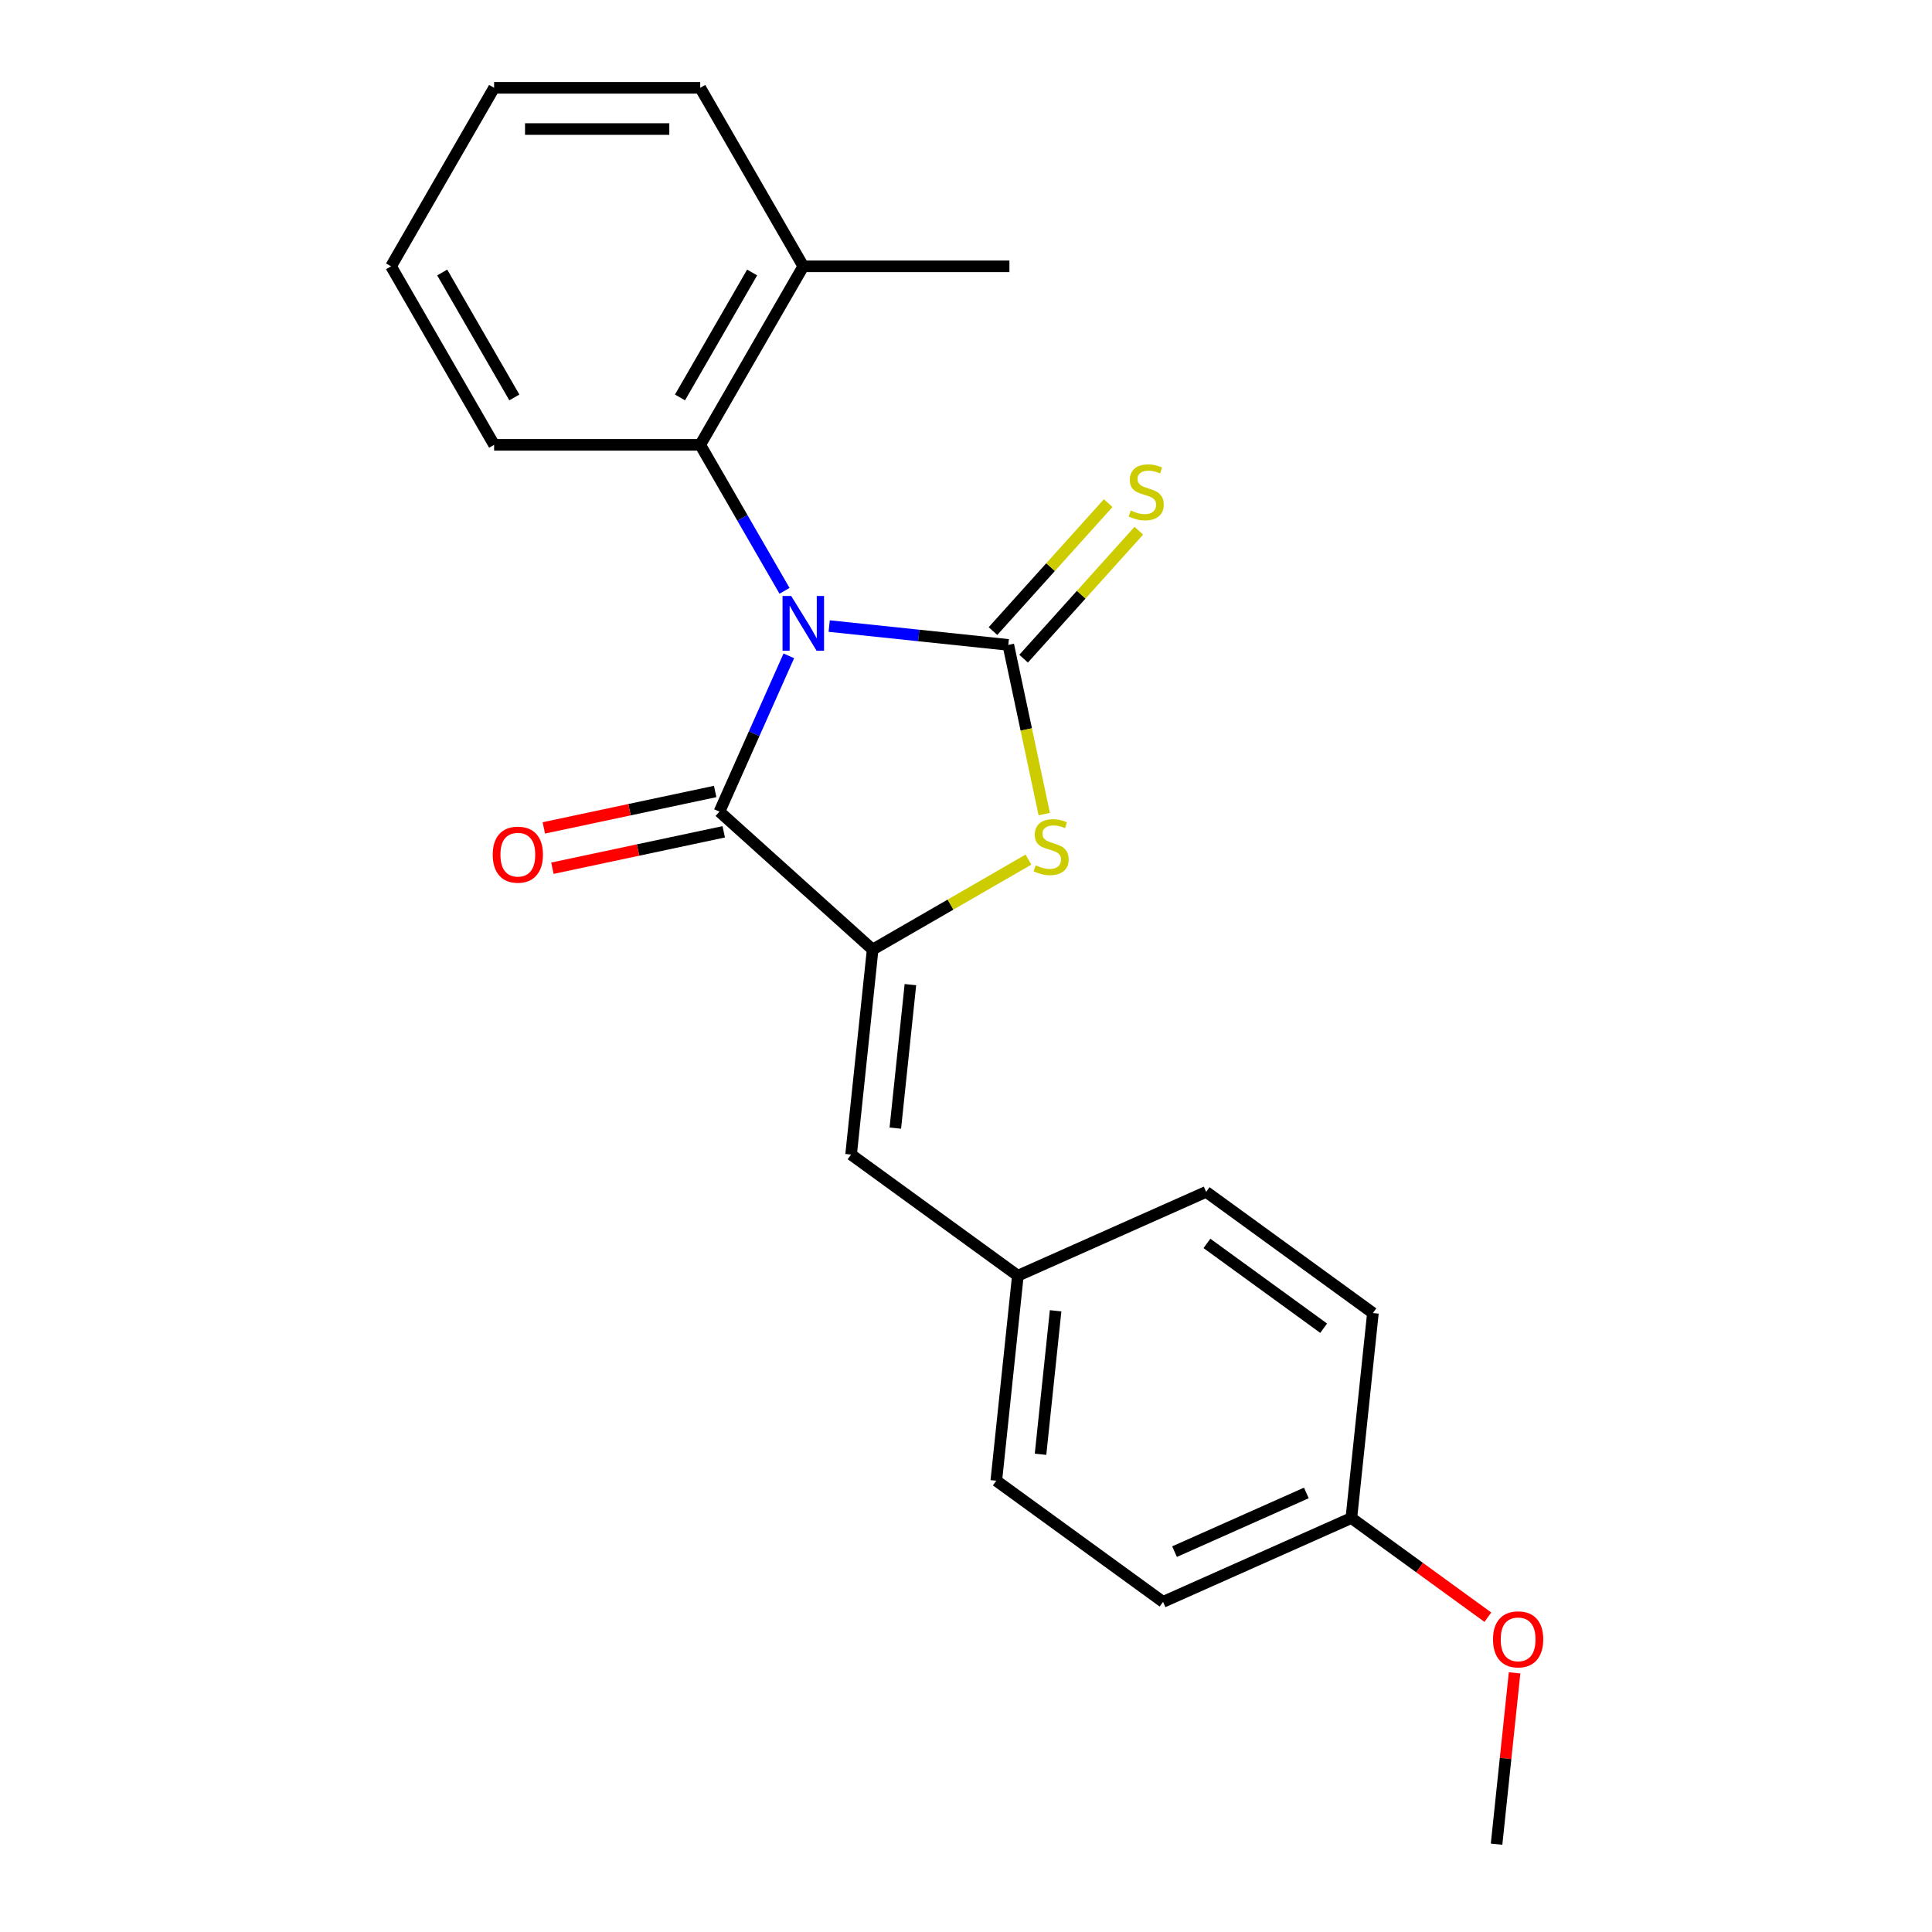 <?xml version='1.0' encoding='iso-8859-1'?>
<svg version='1.1' baseProfile='full'
              xmlns='http://www.w3.org/2000/svg'
                      xmlns:rdkit='http://www.rdkit.org/xml'
                      xmlns:xlink='http://www.w3.org/1999/xlink'
                  xml:space='preserve'
width='1000px' height='1000px' viewBox='0 0 1000 1000'>
<!-- END OF HEADER -->
<rect style='opacity:1.0;fill:#FFFFFF;stroke:none' width='1000' height='1000' x='0' y='0'> </rect>
<path class='bond-0' d='M 429.191,324.05 L 475.54,328.921' style='fill:none;fill-rule:evenodd;stroke:#0000FF;stroke-width:6px;stroke-linecap:butt;stroke-linejoin:miter;stroke-opacity:1' />
<path class='bond-0' d='M 475.54,328.921 L 521.889,333.793' style='fill:none;fill-rule:evenodd;stroke:#000000;stroke-width:6px;stroke-linecap:butt;stroke-linejoin:miter;stroke-opacity:1' />
<path class='bond-1' d='M 408.292,339.468 L 390.341,379.787' style='fill:none;fill-rule:evenodd;stroke:#0000FF;stroke-width:6px;stroke-linecap:butt;stroke-linejoin:miter;stroke-opacity:1' />
<path class='bond-1' d='M 390.341,379.787 L 372.39,420.106' style='fill:none;fill-rule:evenodd;stroke:#000000;stroke-width:6px;stroke-linecap:butt;stroke-linejoin:miter;stroke-opacity:1' />
<path class='bond-4' d='M 406.069,305.814 L 384.254,268.03' style='fill:none;fill-rule:evenodd;stroke:#0000FF;stroke-width:6px;stroke-linecap:butt;stroke-linejoin:miter;stroke-opacity:1' />
<path class='bond-4' d='M 384.254,268.03 L 362.439,230.245' style='fill:none;fill-rule:evenodd;stroke:#000000;stroke-width:6px;stroke-linecap:butt;stroke-linejoin:miter;stroke-opacity:1' />
<path class='bond-3' d='M 521.889,333.793 L 531.195,377.578' style='fill:none;fill-rule:evenodd;stroke:#000000;stroke-width:6px;stroke-linecap:butt;stroke-linejoin:miter;stroke-opacity:1' />
<path class='bond-3' d='M 531.195,377.578 L 540.502,421.363' style='fill:none;fill-rule:evenodd;stroke:#CCCC00;stroke-width:6px;stroke-linecap:butt;stroke-linejoin:miter;stroke-opacity:1' />
<path class='bond-6' d='M 529.817,340.932 L 559.638,307.812' style='fill:none;fill-rule:evenodd;stroke:#000000;stroke-width:6px;stroke-linecap:butt;stroke-linejoin:miter;stroke-opacity:1' />
<path class='bond-6' d='M 559.638,307.812 L 589.459,274.693' style='fill:none;fill-rule:evenodd;stroke:#CCCC00;stroke-width:6px;stroke-linecap:butt;stroke-linejoin:miter;stroke-opacity:1' />
<path class='bond-6' d='M 513.96,326.654 L 543.781,293.535' style='fill:none;fill-rule:evenodd;stroke:#000000;stroke-width:6px;stroke-linecap:butt;stroke-linejoin:miter;stroke-opacity:1' />
<path class='bond-6' d='M 543.781,293.535 L 573.602,260.415' style='fill:none;fill-rule:evenodd;stroke:#CCCC00;stroke-width:6px;stroke-linecap:butt;stroke-linejoin:miter;stroke-opacity:1' />
<path class='bond-2' d='M 372.39,420.106 L 451.675,491.495' style='fill:none;fill-rule:evenodd;stroke:#000000;stroke-width:6px;stroke-linecap:butt;stroke-linejoin:miter;stroke-opacity:1' />
<path class='bond-7' d='M 370.171,409.67 L 325.826,419.096' style='fill:none;fill-rule:evenodd;stroke:#000000;stroke-width:6px;stroke-linecap:butt;stroke-linejoin:miter;stroke-opacity:1' />
<path class='bond-7' d='M 325.826,419.096 L 281.481,428.522' style='fill:none;fill-rule:evenodd;stroke:#FF0000;stroke-width:6px;stroke-linecap:butt;stroke-linejoin:miter;stroke-opacity:1' />
<path class='bond-7' d='M 374.608,430.542 L 330.263,439.968' style='fill:none;fill-rule:evenodd;stroke:#000000;stroke-width:6px;stroke-linecap:butt;stroke-linejoin:miter;stroke-opacity:1' />
<path class='bond-7' d='M 330.263,439.968 L 285.917,449.394' style='fill:none;fill-rule:evenodd;stroke:#FF0000;stroke-width:6px;stroke-linecap:butt;stroke-linejoin:miter;stroke-opacity:1' />
<path class='bond-5' d='M 451.675,491.495 L 440.523,597.6' style='fill:none;fill-rule:evenodd;stroke:#000000;stroke-width:6px;stroke-linecap:butt;stroke-linejoin:miter;stroke-opacity:1' />
<path class='bond-5' d='M 471.223,509.641 L 463.417,583.914' style='fill:none;fill-rule:evenodd;stroke:#000000;stroke-width:6px;stroke-linecap:butt;stroke-linejoin:miter;stroke-opacity:1' />
<path class='bond-22' d='M 451.675,491.495 L 491.999,468.214' style='fill:none;fill-rule:evenodd;stroke:#000000;stroke-width:6px;stroke-linecap:butt;stroke-linejoin:miter;stroke-opacity:1' />
<path class='bond-22' d='M 491.999,468.214 L 532.323,444.933' style='fill:none;fill-rule:evenodd;stroke:#CCCC00;stroke-width:6px;stroke-linecap:butt;stroke-linejoin:miter;stroke-opacity:1' />
<path class='bond-8' d='M 362.439,230.245 L 415.784,137.85' style='fill:none;fill-rule:evenodd;stroke:#000000;stroke-width:6px;stroke-linecap:butt;stroke-linejoin:miter;stroke-opacity:1' />
<path class='bond-8' d='M 351.962,205.717 L 389.303,141.04' style='fill:none;fill-rule:evenodd;stroke:#000000;stroke-width:6px;stroke-linecap:butt;stroke-linejoin:miter;stroke-opacity:1' />
<path class='bond-15' d='M 362.439,230.245 L 255.75,230.245' style='fill:none;fill-rule:evenodd;stroke:#000000;stroke-width:6px;stroke-linecap:butt;stroke-linejoin:miter;stroke-opacity:1' />
<path class='bond-9' d='M 440.523,597.6 L 526.836,660.31' style='fill:none;fill-rule:evenodd;stroke:#000000;stroke-width:6px;stroke-linecap:butt;stroke-linejoin:miter;stroke-opacity:1' />
<path class='bond-17' d='M 415.784,137.85 L 522.473,137.85' style='fill:none;fill-rule:evenodd;stroke:#000000;stroke-width:6px;stroke-linecap:butt;stroke-linejoin:miter;stroke-opacity:1' />
<path class='bond-18' d='M 415.784,137.85 L 362.439,45.455' style='fill:none;fill-rule:evenodd;stroke:#000000;stroke-width:6px;stroke-linecap:butt;stroke-linejoin:miter;stroke-opacity:1' />
<path class='bond-11' d='M 526.836,660.31 L 624.302,616.916' style='fill:none;fill-rule:evenodd;stroke:#000000;stroke-width:6px;stroke-linecap:butt;stroke-linejoin:miter;stroke-opacity:1' />
<path class='bond-12' d='M 526.836,660.31 L 515.684,766.415' style='fill:none;fill-rule:evenodd;stroke:#000000;stroke-width:6px;stroke-linecap:butt;stroke-linejoin:miter;stroke-opacity:1' />
<path class='bond-12' d='M 546.384,678.456 L 538.578,752.729' style='fill:none;fill-rule:evenodd;stroke:#000000;stroke-width:6px;stroke-linecap:butt;stroke-linejoin:miter;stroke-opacity:1' />
<path class='bond-10' d='M 699.463,785.731 L 601.997,829.125' style='fill:none;fill-rule:evenodd;stroke:#000000;stroke-width:6px;stroke-linecap:butt;stroke-linejoin:miter;stroke-opacity:1' />
<path class='bond-10' d='M 676.164,772.747 L 607.938,803.123' style='fill:none;fill-rule:evenodd;stroke:#000000;stroke-width:6px;stroke-linecap:butt;stroke-linejoin:miter;stroke-opacity:1' />
<path class='bond-16' d='M 699.463,785.731 L 734.786,811.394' style='fill:none;fill-rule:evenodd;stroke:#000000;stroke-width:6px;stroke-linecap:butt;stroke-linejoin:miter;stroke-opacity:1' />
<path class='bond-16' d='M 734.786,811.394 L 770.109,837.058' style='fill:none;fill-rule:evenodd;stroke:#FF0000;stroke-width:6px;stroke-linecap:butt;stroke-linejoin:miter;stroke-opacity:1' />
<path class='bond-24' d='M 699.463,785.731 L 710.615,679.626' style='fill:none;fill-rule:evenodd;stroke:#000000;stroke-width:6px;stroke-linecap:butt;stroke-linejoin:miter;stroke-opacity:1' />
<path class='bond-14' d='M 624.302,616.916 L 710.615,679.626' style='fill:none;fill-rule:evenodd;stroke:#000000;stroke-width:6px;stroke-linecap:butt;stroke-linejoin:miter;stroke-opacity:1' />
<path class='bond-14' d='M 624.706,643.585 L 685.126,687.482' style='fill:none;fill-rule:evenodd;stroke:#000000;stroke-width:6px;stroke-linecap:butt;stroke-linejoin:miter;stroke-opacity:1' />
<path class='bond-13' d='M 515.684,766.415 L 601.997,829.125' style='fill:none;fill-rule:evenodd;stroke:#000000;stroke-width:6px;stroke-linecap:butt;stroke-linejoin:miter;stroke-opacity:1' />
<path class='bond-20' d='M 255.75,230.245 L 202.406,137.85' style='fill:none;fill-rule:evenodd;stroke:#000000;stroke-width:6px;stroke-linecap:butt;stroke-linejoin:miter;stroke-opacity:1' />
<path class='bond-20' d='M 266.228,205.717 L 228.887,141.04' style='fill:none;fill-rule:evenodd;stroke:#000000;stroke-width:6px;stroke-linecap:butt;stroke-linejoin:miter;stroke-opacity:1' />
<path class='bond-19' d='M 783.944,865.868 L 779.284,910.207' style='fill:none;fill-rule:evenodd;stroke:#FF0000;stroke-width:6px;stroke-linecap:butt;stroke-linejoin:miter;stroke-opacity:1' />
<path class='bond-19' d='M 779.284,910.207 L 774.624,954.545' style='fill:none;fill-rule:evenodd;stroke:#000000;stroke-width:6px;stroke-linecap:butt;stroke-linejoin:miter;stroke-opacity:1' />
<path class='bond-23' d='M 362.439,45.455 L 255.75,45.455' style='fill:none;fill-rule:evenodd;stroke:#000000;stroke-width:6px;stroke-linecap:butt;stroke-linejoin:miter;stroke-opacity:1' />
<path class='bond-23' d='M 346.436,66.792 L 271.754,66.792' style='fill:none;fill-rule:evenodd;stroke:#000000;stroke-width:6px;stroke-linecap:butt;stroke-linejoin:miter;stroke-opacity:1' />
<path class='bond-21' d='M 202.406,137.85 L 255.75,45.455' style='fill:none;fill-rule:evenodd;stroke:#000000;stroke-width:6px;stroke-linecap:butt;stroke-linejoin:miter;stroke-opacity:1' />
<path  class='atom-0' d='M 409.524 308.481
L 418.804 323.481
Q 419.724 324.961, 421.204 327.641
Q 422.684 330.321, 422.764 330.481
L 422.764 308.481
L 426.524 308.481
L 426.524 336.801
L 422.644 336.801
L 412.684 320.401
Q 411.524 318.481, 410.284 316.281
Q 409.084 314.081, 408.724 313.401
L 408.724 336.801
L 405.044 336.801
L 405.044 308.481
L 409.524 308.481
' fill='#0000FF'/>
<path  class='atom-4' d='M 536.07 447.871
Q 536.39 447.991, 537.71 448.551
Q 539.03 449.111, 540.47 449.471
Q 541.95 449.791, 543.39 449.791
Q 546.07 449.791, 547.63 448.511
Q 549.19 447.191, 549.19 444.911
Q 549.19 443.351, 548.39 442.391
Q 547.63 441.431, 546.43 440.911
Q 545.23 440.391, 543.23 439.791
Q 540.71 439.031, 539.19 438.311
Q 537.71 437.591, 536.63 436.071
Q 535.59 434.551, 535.59 431.991
Q 535.59 428.431, 537.99 426.231
Q 540.43 424.031, 545.23 424.031
Q 548.51 424.031, 552.23 425.591
L 551.31 428.671
Q 547.91 427.271, 545.35 427.271
Q 542.59 427.271, 541.07 428.431
Q 539.55 429.551, 539.59 431.511
Q 539.59 433.031, 540.35 433.951
Q 541.15 434.871, 542.27 435.391
Q 543.43 435.911, 545.35 436.511
Q 547.91 437.311, 549.43 438.111
Q 550.95 438.911, 552.03 440.551
Q 553.15 442.151, 553.15 444.911
Q 553.15 448.831, 550.51 450.951
Q 547.91 453.031, 543.55 453.031
Q 541.03 453.031, 539.11 452.471
Q 537.23 451.951, 534.99 451.031
L 536.07 447.871
' fill='#CCCC00'/>
<path  class='atom-7' d='M 585.277 264.228
Q 585.597 264.348, 586.917 264.908
Q 588.237 265.468, 589.677 265.828
Q 591.157 266.148, 592.597 266.148
Q 595.277 266.148, 596.837 264.868
Q 598.397 263.548, 598.397 261.268
Q 598.397 259.708, 597.597 258.748
Q 596.837 257.788, 595.637 257.268
Q 594.437 256.748, 592.437 256.148
Q 589.917 255.388, 588.397 254.668
Q 586.917 253.948, 585.837 252.428
Q 584.797 250.908, 584.797 248.348
Q 584.797 244.788, 587.197 242.588
Q 589.637 240.388, 594.437 240.388
Q 597.717 240.388, 601.437 241.948
L 600.517 245.028
Q 597.117 243.628, 594.557 243.628
Q 591.797 243.628, 590.277 244.788
Q 588.757 245.908, 588.797 247.868
Q 588.797 249.388, 589.557 250.308
Q 590.357 251.228, 591.477 251.748
Q 592.637 252.268, 594.557 252.868
Q 597.117 253.668, 598.637 254.468
Q 600.157 255.268, 601.237 256.908
Q 602.357 258.508, 602.357 261.268
Q 602.357 265.188, 599.717 267.308
Q 597.117 269.388, 592.757 269.388
Q 590.237 269.388, 588.317 268.828
Q 586.437 268.308, 584.197 267.388
L 585.277 264.228
' fill='#CCCC00'/>
<path  class='atom-8' d='M 255.032 442.368
Q 255.032 435.568, 258.392 431.768
Q 261.752 427.968, 268.032 427.968
Q 274.312 427.968, 277.672 431.768
Q 281.032 435.568, 281.032 442.368
Q 281.032 449.248, 277.632 453.168
Q 274.232 457.048, 268.032 457.048
Q 261.792 457.048, 258.392 453.168
Q 255.032 449.288, 255.032 442.368
M 268.032 453.848
Q 272.352 453.848, 274.672 450.968
Q 277.032 448.048, 277.032 442.368
Q 277.032 436.808, 274.672 434.008
Q 272.352 431.168, 268.032 431.168
Q 263.712 431.168, 261.352 433.968
Q 259.032 436.768, 259.032 442.368
Q 259.032 448.088, 261.352 450.968
Q 263.712 453.848, 268.032 453.848
' fill='#FF0000'/>
<path  class='atom-17' d='M 772.776 848.521
Q 772.776 841.721, 776.136 837.921
Q 779.496 834.121, 785.776 834.121
Q 792.056 834.121, 795.416 837.921
Q 798.776 841.721, 798.776 848.521
Q 798.776 855.401, 795.376 859.321
Q 791.976 863.201, 785.776 863.201
Q 779.536 863.201, 776.136 859.321
Q 772.776 855.441, 772.776 848.521
M 785.776 860.001
Q 790.096 860.001, 792.416 857.121
Q 794.776 854.201, 794.776 848.521
Q 794.776 842.961, 792.416 840.161
Q 790.096 837.321, 785.776 837.321
Q 781.456 837.321, 779.096 840.121
Q 776.776 842.921, 776.776 848.521
Q 776.776 854.241, 779.096 857.121
Q 781.456 860.001, 785.776 860.001
' fill='#FF0000'/>
</svg>
